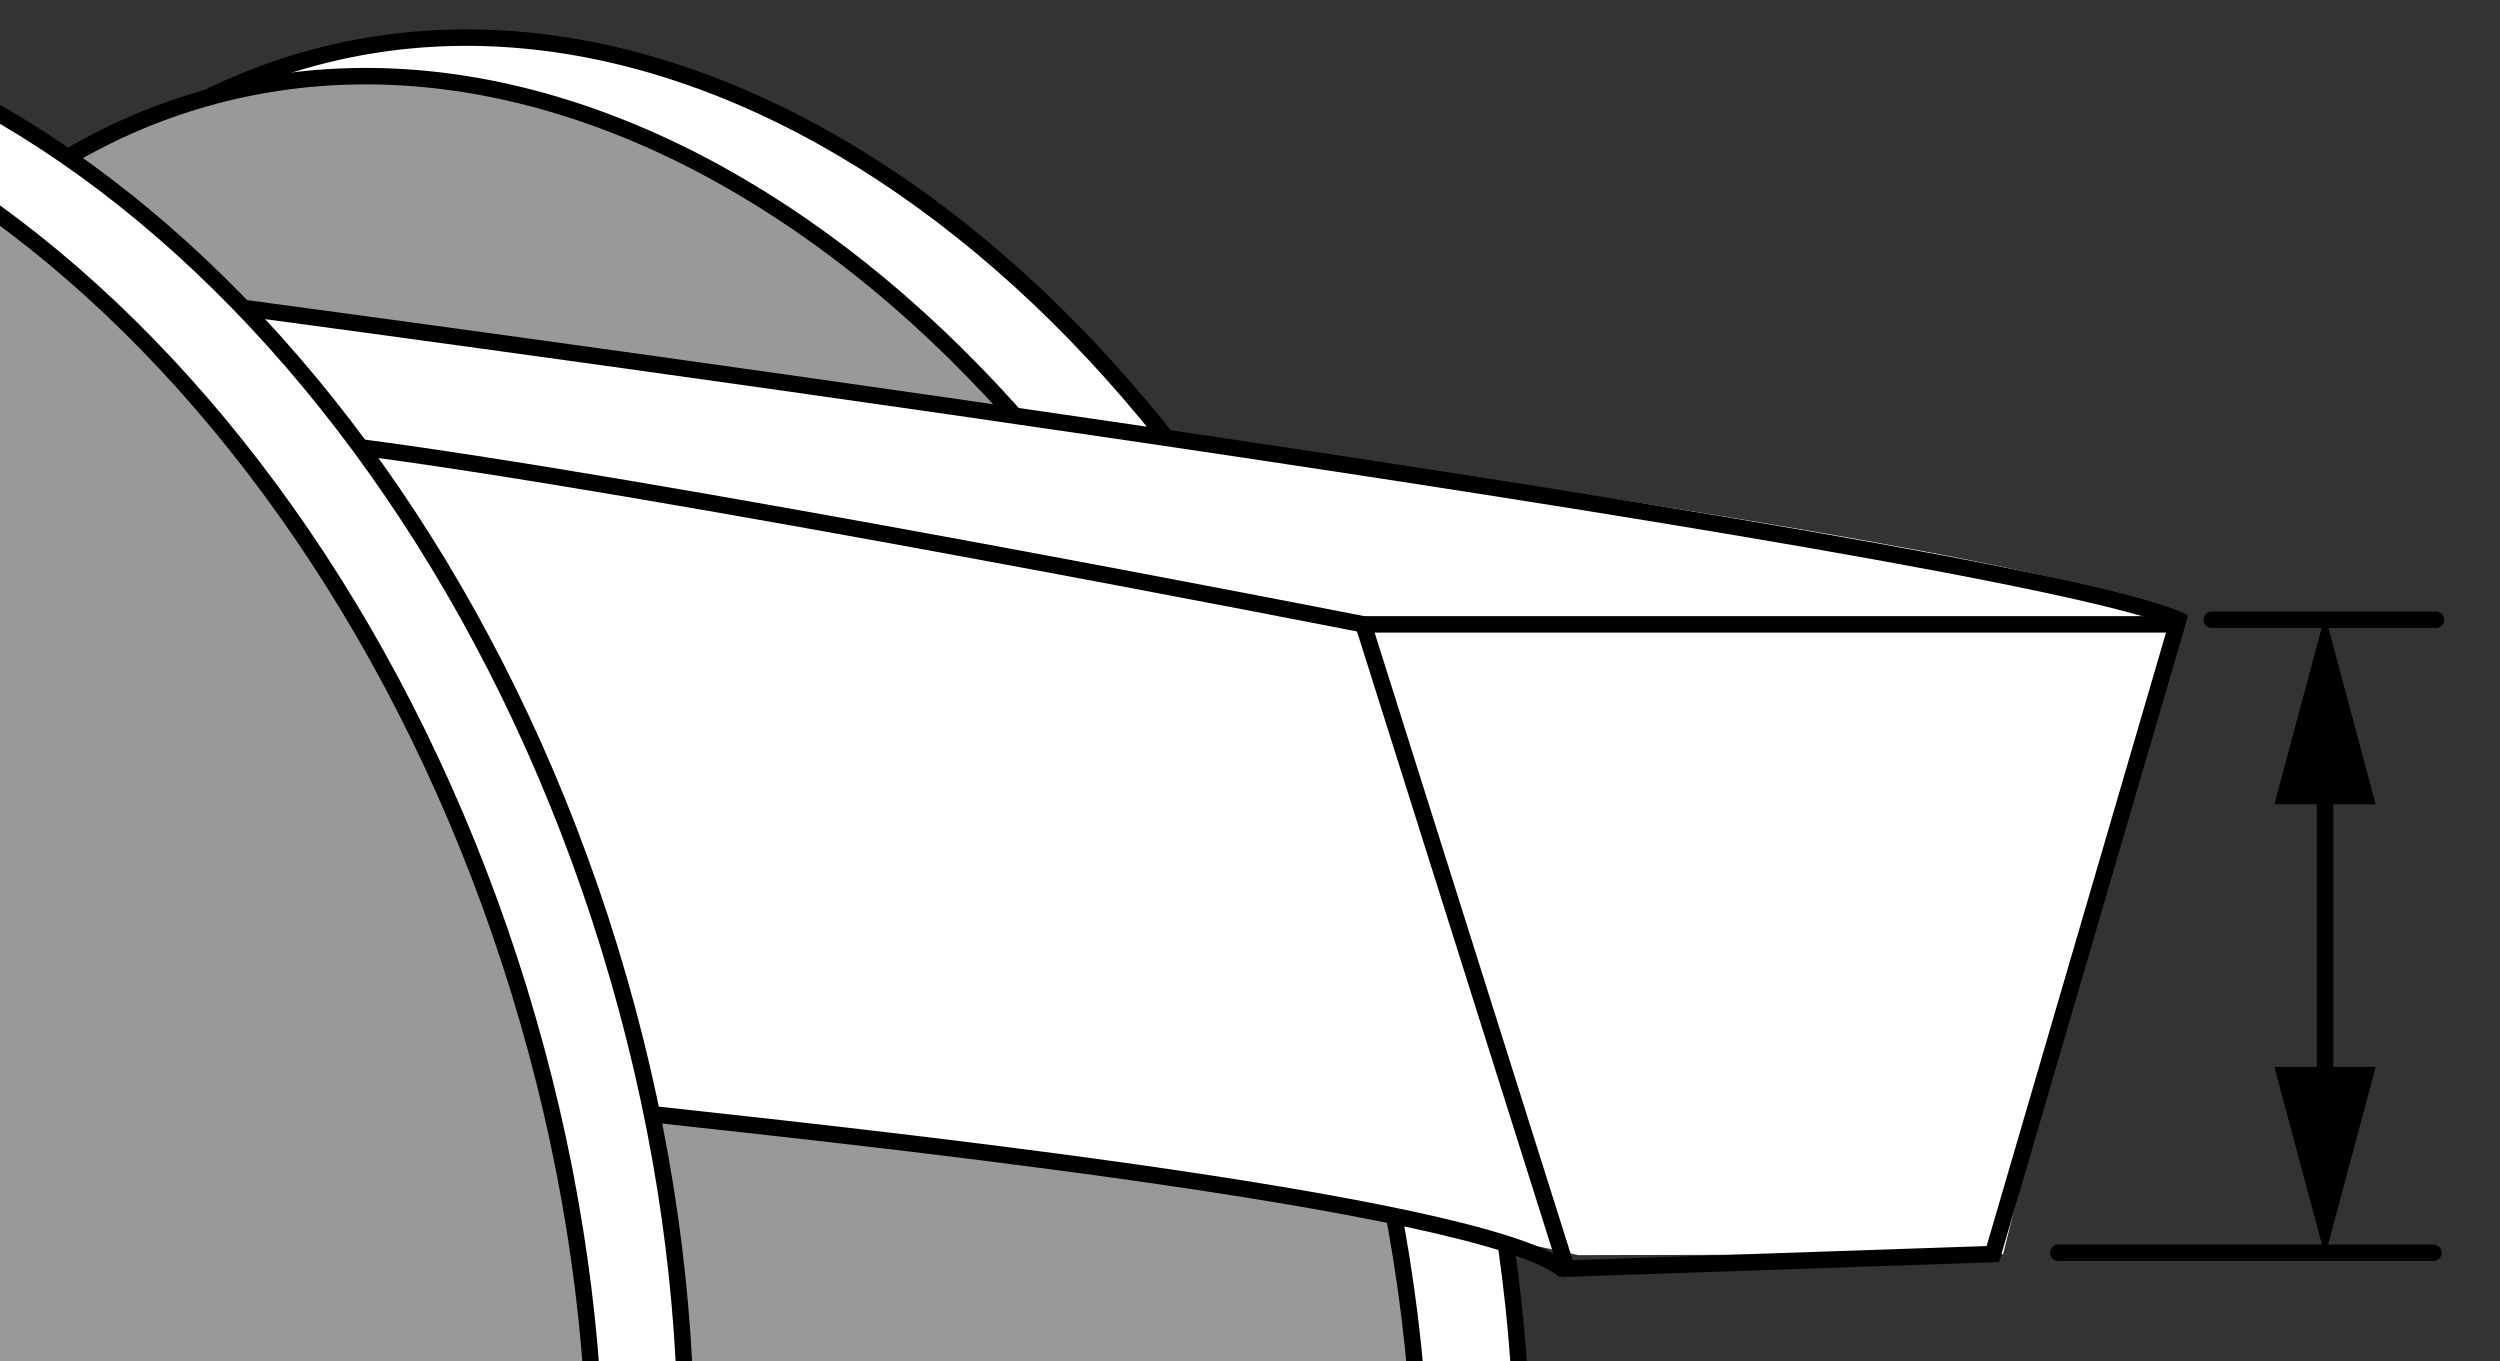 <?xml version="1.0" encoding="iso-8859-1"?>
<!-- Generator: Adobe Illustrator 28.1.0, SVG Export Plug-In . SVG Version: 6.00 Build 0)  -->
<svg version="1.1" id="image_1_" xmlns="http://www.w3.org/2000/svg" xmlns:xlink="http://www.w3.org/1999/xlink" x="0px" y="0px"
	 width="121.5px" height="66.167px" viewBox="0 0 121.5 66.167" enable-background="new 0 0 121.5 66.167" xml:space="preserve">
<rect x="0" y="0" width="121.5" height="66.167" fill="#333333" stroke="none"/>
<g>
	<g>
		<defs>
			<rect id="SVGID_1_" width="121.5" height="66.167"/>
		</defs>
		<clipPath id="SVGID_00000084496378606142023160000008831594238022924931_">
			<use xlink:href="#SVGID_1_"  overflow="visible"/>
		</clipPath>
		
			<path clip-path="url(#SVGID_00000084496378606142023160000008831594238022924931_)" fill="#FFFFFF" stroke="#000000" stroke-width="0.8" stroke-miterlimit="10" d="
			M-5.176,20.914c4.298-8.775,10.94-15.216,19.462-17.835c21.356-6.563,46.427,13.363,55.999,44.506
			s0.019,61.711-21.337,68.274c-13.292,4.085-28.024-2.092-39.562-14.848"/>
	</g>
	<g>
		<defs>
			<rect id="SVGID_00000155824731827811992340000007010333616182202805_" width="121.5" height="66.167"/>
		</defs>
		<clipPath id="SVGID_00000167370001269096701290000014164319706306229160_">
			<use xlink:href="#SVGID_00000155824731827811992340000007010333616182202805_"  overflow="visible"/>
		</clipPath>
		
			<path clip-path="url(#SVGID_00000167370001269096701290000014164319706306229160_)" fill="#999999" stroke="#000000" stroke-width="0.8" stroke-miterlimit="10" d="
			M-5.17,15.038c3.899-4.801,8.799-8.316,14.557-10.086c21.356-6.563,46.427,13.363,55.999,44.506
			s0.019,61.711-21.337,68.274c-10.026,3.081-20.871,0.324-30.547-6.691"/>
	</g>
	<g>
		<defs>
			<rect id="SVGID_00000037650278014708749910000009571779071086837145_" width="121.5" height="66.167"/>
		</defs>
		<clipPath id="SVGID_00000021091014502716846280000005888927049960269757_">
			<use xlink:href="#SVGID_00000037650278014708749910000009571779071086837145_"  overflow="visible"/>
		</clipPath>
		<path clip-path="url(#SVGID_00000021091014502716846280000005888927049960269757_)" fill="#FFFFFF" d="M5.608,14.408
			c27.122,3.327,98.578,12.391,99.866,15.701c0.59,1.518-1.938,8.615-4.008,15.621
			c-2.266,7.666-4.113,15.217-4.113,15.215l-20.656,0.055c0,0-16.271-3.872-53.353-7.645"/>
	</g>
	<g>
		<defs>
			<rect id="SVGID_00000034780704247313922860000005895195202227254666_" width="121.5" height="66.167"/>
		</defs>
		<clipPath id="SVGID_00000158028293502166450150000014451461828010841273_">
			<use xlink:href="#SVGID_00000034780704247313922860000005895195202227254666_"  overflow="visible"/>
		</clipPath>
		
			<polygon clip-path="url(#SVGID_00000158028293502166450150000014451461828010841273_)" fill="none" stroke="#000000" stroke-width="0.8" stroke-miterlimit="10" points="
			105.802,30.344 66.26,30.344 76.142,61.653 96.853,60.946 		"/>
	</g>
	<g>
		<defs>
			<rect id="SVGID_00000069355537155311444970000000911677796565121952_" width="121.5" height="66.167"/>
		</defs>
		<clipPath id="SVGID_00000038377224009776467710000008992706559466491070_">
			<use xlink:href="#SVGID_00000069355537155311444970000000911677796565121952_"  overflow="visible"/>
		</clipPath>
		
			<path clip-path="url(#SVGID_00000038377224009776467710000008992706559466491070_)" fill="none" stroke="#000000" stroke-width="0.8" stroke-miterlimit="10" d="
			M76.042,61.753c-4.004-3.414-37.043-6.787-44.457-7.615"/>
	</g>
	<g>
		<defs>
			<rect id="SVGID_00000047738415422983413580000011917607503988213174_" width="121.5" height="66.167"/>
		</defs>
		<clipPath id="SVGID_00000017500068494711852270000017674609973286105988_">
			<use xlink:href="#SVGID_00000047738415422983413580000011917607503988213174_"  overflow="visible"/>
		</clipPath>
		
			<path clip-path="url(#SVGID_00000017500068494711852270000017674609973286105988_)" fill="none" stroke="#000000" stroke-width="0.8" stroke-miterlimit="10" d="
			M66.26,30.344c0,0-35.322-6.945-49.561-8.707"/>
	</g>
	<g>
		<defs>
			<rect id="SVGID_00000060724273337066687950000007739643133566766486_" width="121.5" height="66.167"/>
		</defs>
		<clipPath id="SVGID_00000101804753749242143380000017637711649847902379_">
			<use xlink:href="#SVGID_00000060724273337066687950000007739643133566766486_"  overflow="visible"/>
		</clipPath>
		
			<path clip-path="url(#SVGID_00000101804753749242143380000017637711649847902379_)" fill="none" stroke="#000000" stroke-width="0.8" stroke-miterlimit="10" d="
			M9.395,14.64c0,0,89.234,11.828,96.738,15.602"/>
	</g>
	<g>
		<defs>
			<rect id="SVGID_00000163034060191438326960000014482811363112843667_" width="121.5" height="66.167"/>
		</defs>
		<clipPath id="SVGID_00000006694995806042732050000006074614366836852630_">
			<use xlink:href="#SVGID_00000163034060191438326960000014482811363112843667_"  overflow="visible"/>
		</clipPath>
		
			<path clip-path="url(#SVGID_00000006694995806042732050000006074614366836852630_)" fill="none" stroke="#000000" stroke-width="0.8" stroke-miterlimit="10" d="
			M10.941,15.047"/>
	</g>
	<g>
		<defs>
			<rect id="SVGID_00000076589288133904622340000016458802759758525840_" width="121.5" height="66.167"/>
		</defs>
		<clipPath id="SVGID_00000034059831128918448570000004126734533513623729_">
			<use xlink:href="#SVGID_00000076589288133904622340000016458802759758525840_"  overflow="visible"/>
		</clipPath>
		
			<path clip-path="url(#SVGID_00000034059831128918448570000004126734533513623729_)" fill="none" stroke="#000000" stroke-width="0.8" stroke-miterlimit="10" d="
			M18.002,21.872"/>
	</g>
	<g>
		<defs>
			<rect id="SVGID_00000054953792052963419700000009076024115923257733_" width="121.5" height="66.167"/>
		</defs>
		<clipPath id="SVGID_00000086689195362772479850000001292798019091462573_">
			<use xlink:href="#SVGID_00000054953792052963419700000009076024115923257733_"  overflow="visible"/>
		</clipPath>
		
			<line clip-path="url(#SVGID_00000086689195362772479850000001292798019091462573_)" fill="none" x1="7.705" y1="16.957" x2="-0.592" y2="11.838"/>
	</g>
	<g>
		<defs>
			<rect id="SVGID_00000129909803419043744940000004410277765978444714_" width="121.5" height="66.167"/>
		</defs>
		<clipPath id="SVGID_00000124149428846178171120000000360319977635935405_">
			<use xlink:href="#SVGID_00000129909803419043744940000004410277765978444714_"  overflow="visible"/>
		</clipPath>
		
			<path clip-path="url(#SVGID_00000124149428846178171120000000360319977635935405_)" fill="#FFFFFF" stroke="#000000" stroke-width="0.8" stroke-miterlimit="10" d="
			M-26.374,1.583c21.356-6.563,46.427,13.363,55.999,44.506s0.019,61.711-21.337,68.274"/>
	</g>
	<g>
		<defs>
			<rect id="SVGID_00000100344805174497316180000016029870835365971623_" width="121.5" height="66.167"/>
		</defs>
		<clipPath id="SVGID_00000034084998708818858990000012026067579400123834_">
			<use xlink:href="#SVGID_00000100344805174497316180000016029870835365971623_"  overflow="visible"/>
		</clipPath>
		
			<path clip-path="url(#SVGID_00000034084998708818858990000012026067579400123834_)" fill="#999999" stroke="#000000" stroke-width="0.8" stroke-miterlimit="10" d="
			M-30.772,3.622c21.356-6.563,46.427,13.363,55.999,44.506s0.019,61.711-21.337,68.274"/>
	</g>
	<g>
		<defs>
			<rect id="SVGID_00000132067081966672314900000002884199325721181571_" width="121.5" height="66.167"/>
		</defs>
		<clipPath id="SVGID_00000054254095121810830710000014219065283459024562_">
			<use xlink:href="#SVGID_00000132067081966672314900000002884199325721181571_"  overflow="visible"/>
		</clipPath>
		
			<line clip-path="url(#SVGID_00000054254095121810830710000014219065283459024562_)" fill="none" stroke="#000000" stroke-width="0.8" stroke-linecap="round" stroke-miterlimit="10" x1="100.034" y1="60.885" x2="118.265" y2="60.885"/>
	</g>
	<g>
		<defs>
			<rect id="SVGID_00000029003976090807600070000015510012863903027390_" width="121.5" height="66.167"/>
		</defs>
		<clipPath id="SVGID_00000115491515907072101760000006212381081656755602_">
			<use xlink:href="#SVGID_00000029003976090807600070000015510012863903027390_"  overflow="visible"/>
		</clipPath>
		
			<line clip-path="url(#SVGID_00000115491515907072101760000006212381081656755602_)" fill="none" stroke="#000000" stroke-width="0.8" stroke-linecap="round" stroke-miterlimit="10" x1="107.493" y1="30.122" x2="118.389" y2="30.122"/>
	</g>
	<g>
		<defs>
			<rect id="SVGID_00000139286707739818814680000017576421489725952390_" width="121.5" height="66.167"/>
		</defs>
		<clipPath id="SVGID_00000085947356254159441340000013089403969659884478_">
			<use xlink:href="#SVGID_00000139286707739818814680000017576421489725952390_"  overflow="visible"/>
		</clipPath>
		
			<line clip-path="url(#SVGID_00000085947356254159441340000013089403969659884478_)" fill="none" stroke="#000000" stroke-width="0.8" stroke-miterlimit="10" x1="112.996" y1="36.449" x2="112.996" y2="52.904"/>
	</g>
	<g>
		<defs>
			<rect id="SVGID_00000174574250752036502850000016598742119120819878_" width="121.5" height="66.167"/>
		</defs>
		<clipPath id="SVGID_00000109714740443841978090000002928497792305901204_">
			<use xlink:href="#SVGID_00000174574250752036502850000016598742119120819878_"  overflow="visible"/>
		</clipPath>
		
			<line clip-path="url(#SVGID_00000109714740443841978090000002928497792305901204_)" fill="none" stroke="#000000" stroke-width="0.8" stroke-miterlimit="10" x1="113.091" y1="53.209" x2="113.091" y2="57.111"/>
	</g>
	<g>
		<defs>
			<rect id="SVGID_00000151545344210282769960000012057466836895762837_" width="121.5" height="66.167"/>
		</defs>
		<clipPath id="SVGID_00000035501638859609821820000008950913134517112242_">
			<use xlink:href="#SVGID_00000151545344210282769960000012057466836895762837_"  overflow="visible"/>
		</clipPath>
		<g clip-path="url(#SVGID_00000035501638859609821820000008950913134517112242_)">
			<polygon points="110.536,39.086 112.997,29.904 115.456,39.086 			"/>
		</g>
	</g>
	<g>
		<defs>
			<rect id="SVGID_00000129179168763531609370000002196250506480367791_" width="121.5" height="66.167"/>
		</defs>
		<clipPath id="SVGID_00000162344113356034267480000017503295274154735504_">
			<use xlink:href="#SVGID_00000129179168763531609370000002196250506480367791_"  overflow="visible"/>
		</clipPath>
		<g clip-path="url(#SVGID_00000162344113356034267480000017503295274154735504_)">
			<polygon points="110.533,51.85 112.995,61.038 115.46,51.85 			"/>
		</g>
	</g>
</g>
</svg>
